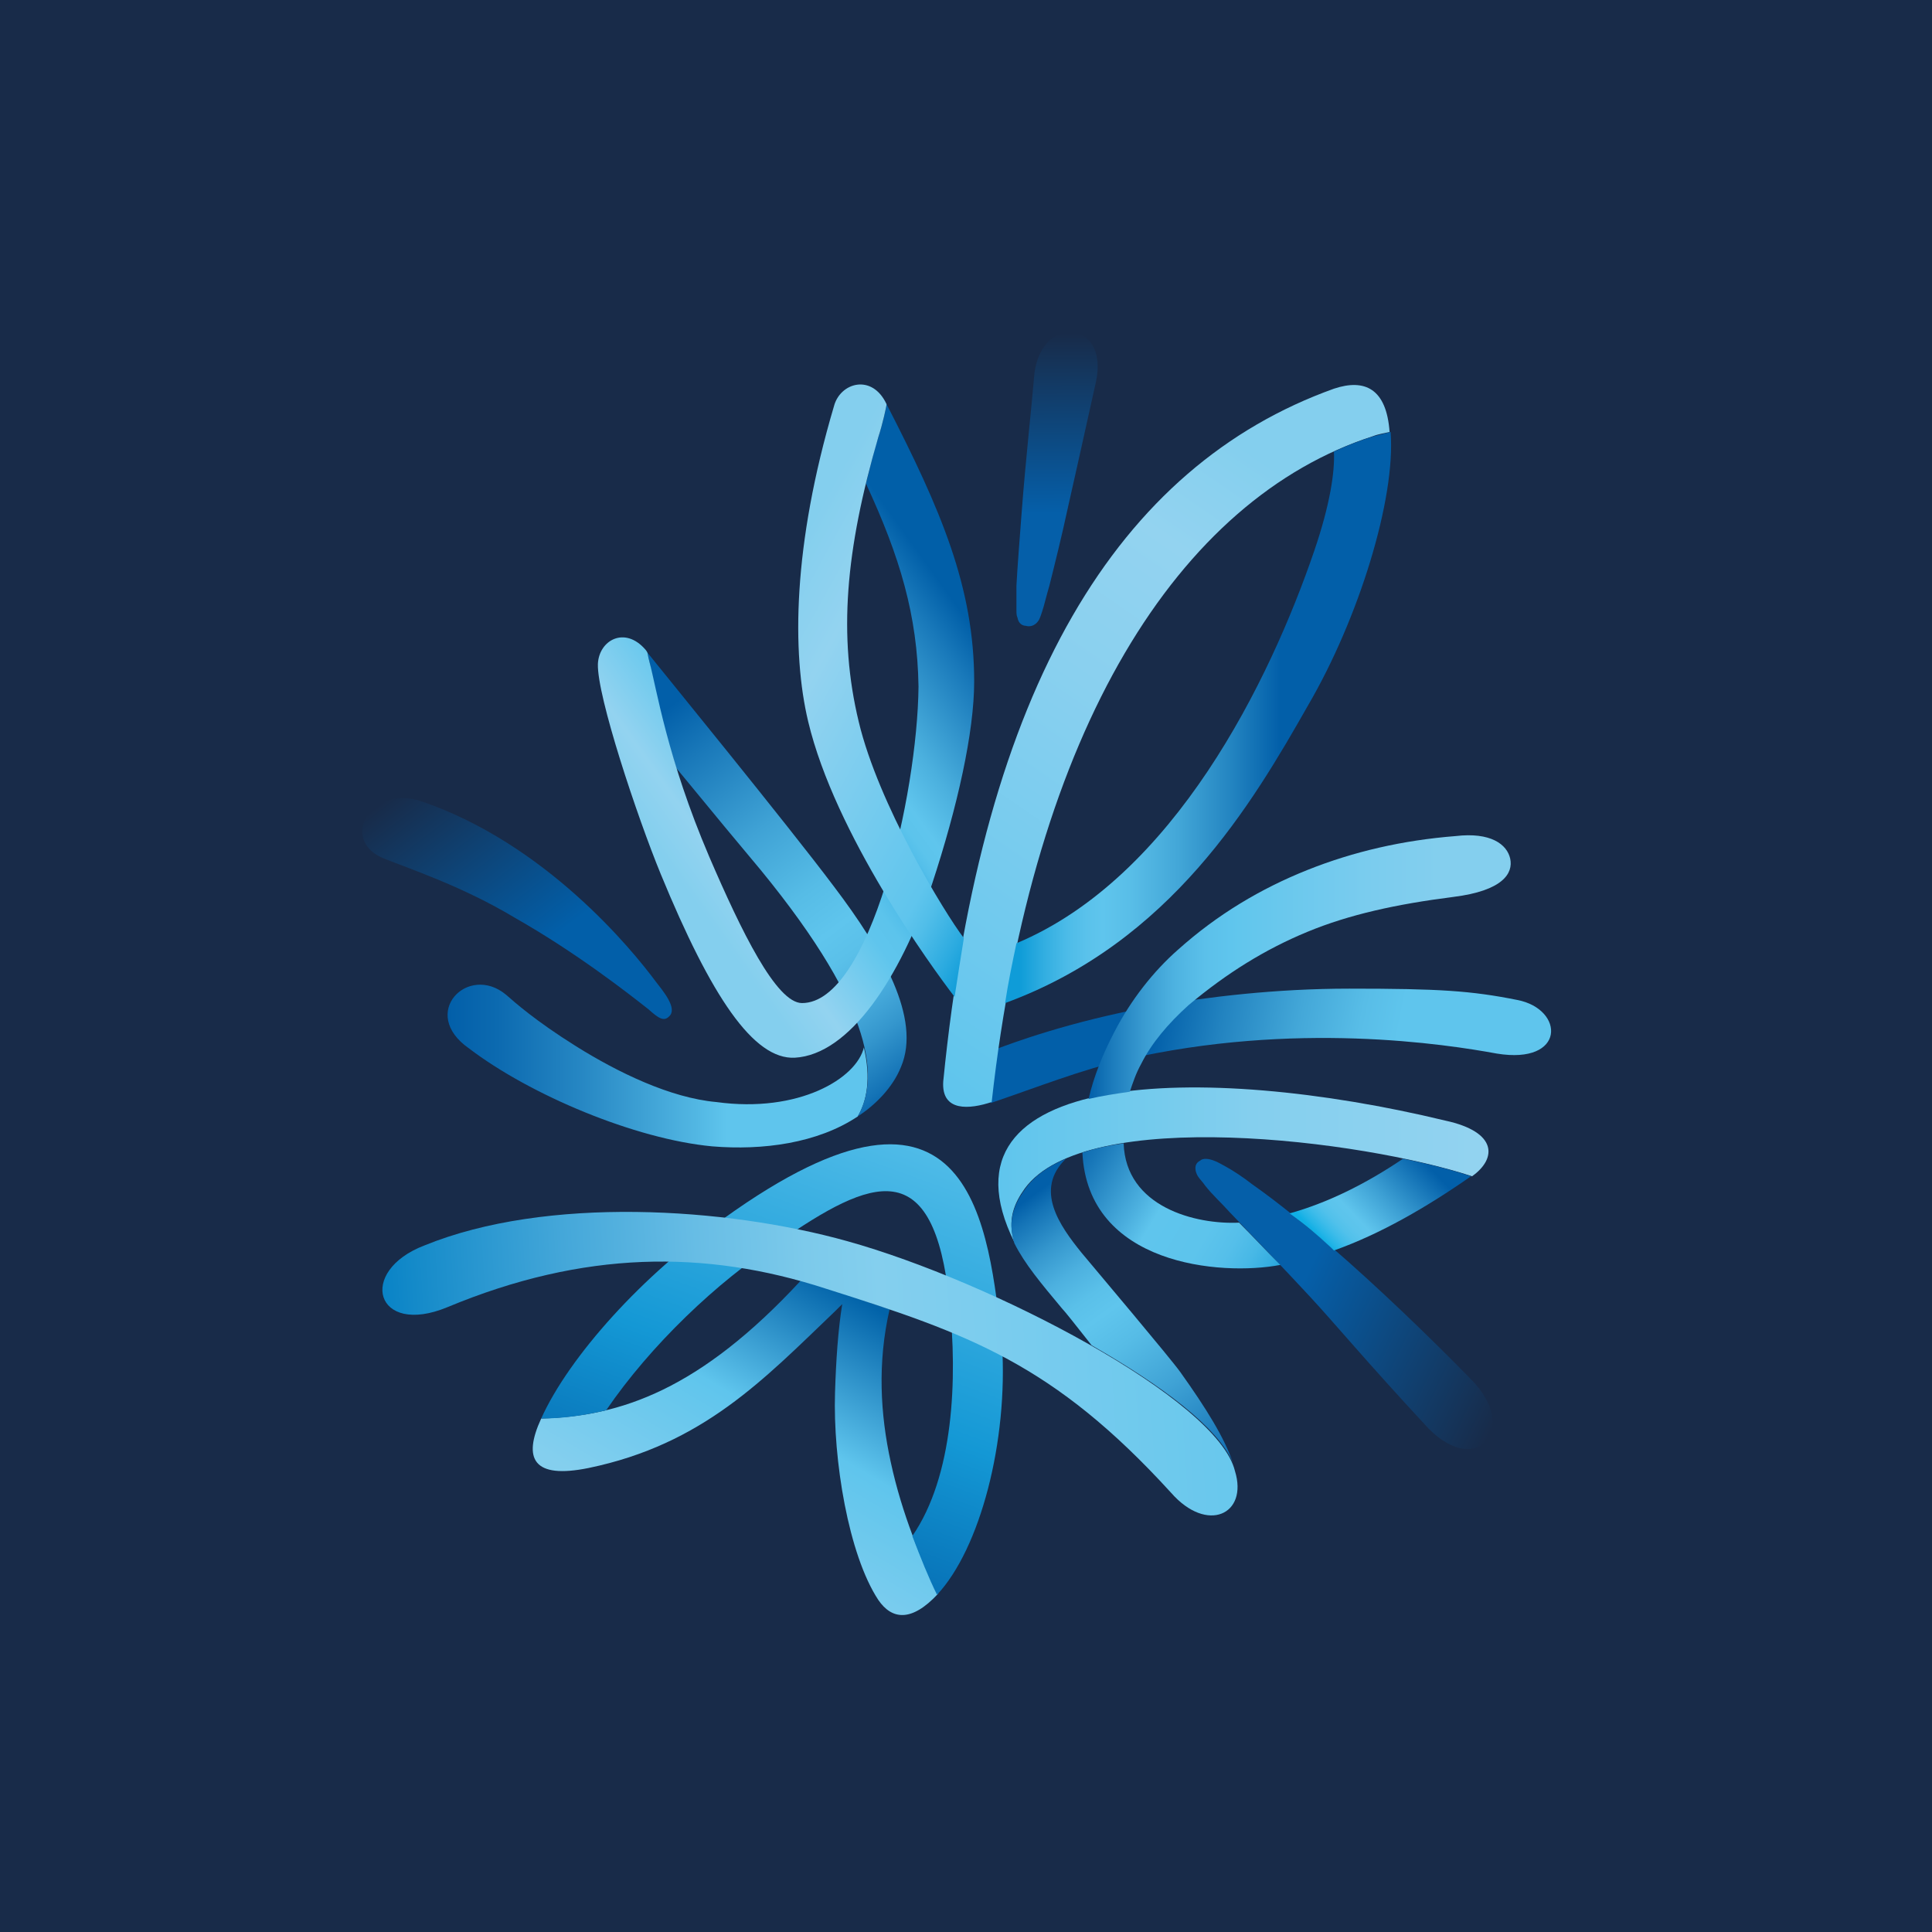 <svg width="64" height="64" viewBox="0 0 64 64" fill="none" xmlns="http://www.w3.org/2000/svg">
<rect width="64" height="64" fill="#182B49"/>
<path d="M29.505 48.424C29.163 46.853 29.061 45.146 29.47 43.37C29.061 43.234 28.241 42.96 28.173 42.926C28.105 42.892 27.968 42.858 27.968 42.858C27.797 42.79 27.592 42.755 27.422 42.687C27.114 42.585 26.841 42.517 26.534 42.414C23.187 46.034 20.558 46.922 17.928 46.99C17.314 48.322 17.655 49.005 19.499 48.629C23.29 47.844 25.304 45.692 27.661 43.438C27.763 43.336 27.831 43.268 27.9 43.2C27.763 44.053 27.695 45.044 27.661 46.136C27.592 48.356 28.105 51.498 29.095 53C29.539 53.649 30.188 53.751 31.075 52.795C30.529 51.702 29.88 50.166 29.505 48.424Z" fill="url(#paint0_linear_1036_8651)"/>
<path d="M28.412 36.985C28.719 36.472 28.856 35.721 28.617 34.697C28.378 35.721 26.465 36.882 23.733 36.507C22.197 36.37 20.455 35.516 19.089 34.663C17.724 33.809 17.041 33.194 16.767 32.955C15.504 31.897 13.865 33.57 15.538 34.731C17.553 36.268 21.036 37.736 23.597 37.975C25.27 38.112 27.08 37.873 28.412 36.985Z" fill="url(#paint1_linear_1036_8651)"/>
<path d="M27.627 29.369C26.09 27.32 21.855 22.13 21.446 21.618C21.446 21.652 21.48 21.788 21.514 21.925C21.651 22.54 21.855 23.735 22.402 25.442C23.494 26.774 24.656 28.174 25.202 28.823C29.061 33.535 29.095 35.789 28.412 36.984C28.992 36.609 29.573 36.028 29.846 35.345C30.529 33.74 29.231 31.486 27.627 29.369Z" fill="url(#paint2_linear_1036_8651)"/>
<path fill-rule="evenodd" clip-rule="evenodd" d="M33.705 20.457C33.671 20.389 33.671 20.32 33.671 20.184C33.671 19.979 33.671 19.74 33.671 19.398C33.705 18.749 33.773 17.93 33.841 17.008C33.978 15.198 34.183 13.388 34.251 12.534C34.388 10.383 36.778 10.554 36.3 12.671C36.198 13.115 35.788 14.993 35.378 16.803C35.173 17.759 34.934 18.715 34.763 19.398C34.661 19.74 34.593 20.047 34.524 20.252C34.49 20.354 34.456 20.457 34.422 20.525C34.285 20.764 34.08 20.764 33.978 20.73C33.876 20.73 33.739 20.662 33.705 20.457Z" fill="url(#paint3_linear_1036_8651)"/>
<path fill-rule="evenodd" clip-rule="evenodd" d="M22.163 33.672C22.47 33.399 21.924 32.784 21.719 32.511C20.933 31.452 18.065 27.935 13.933 26.535C12.226 25.989 11.235 27.867 12.738 28.447C13.592 28.789 15.333 29.369 17.041 30.394C19.09 31.555 20.831 32.921 21.48 33.433C21.821 33.74 21.992 33.843 22.163 33.672Z" fill="url(#paint4_linear_1036_8651)"/>
<path d="M29.368 13.388C29.368 13.457 29.231 14.071 29.095 14.481C28.924 14.993 28.822 15.505 28.685 16.018C29.812 18.442 30.392 20.389 30.427 22.745C30.392 26.33 28.822 33.228 26.568 33.228C25.714 33.228 24.553 30.838 23.494 28.379C22.094 25.101 21.753 22.813 21.514 21.925C21.48 21.789 21.48 21.789 21.446 21.618C21.446 21.618 21.412 21.55 21.377 21.515C20.694 20.73 19.841 21.208 19.806 21.994C19.772 23.052 21.104 27.047 21.89 28.96C23.563 33.023 24.963 35.106 26.329 35.038C28.139 34.936 29.812 32.409 30.87 29.301C31.724 26.706 32.271 24.247 32.271 22.574C32.271 19.466 31.178 16.905 29.368 13.388Z" fill="url(#paint5_linear_1036_8651)"/>
<path fill-rule="evenodd" clip-rule="evenodd" d="M50.267 33.126C48.73 32.818 47.671 32.75 44.7 32.75C42.242 32.75 40.022 33.023 38.212 33.331C35.378 33.843 33.432 34.594 33.056 34.731C32.988 35.311 32.885 35.926 32.817 36.54C34.422 35.994 35.788 35.448 37.256 35.106C42.891 33.809 47.91 34.594 49.584 34.901C51.872 35.277 51.837 33.433 50.267 33.126Z" fill="url(#paint6_linear_1036_8651)"/>
<path d="M32.851 36.506C32.134 36.745 31.178 36.848 31.246 35.823C32.544 22.744 37.051 15.437 44.188 12.876C45.213 12.534 45.93 12.876 46.032 14.31C45.896 14.344 45.657 14.378 45.486 14.447C39.032 16.529 34.217 24.179 32.851 36.506Z" fill="url(#paint7_linear_1036_8651)"/>
<path d="M31.929 31.077C31.28 30.223 29.095 26.637 28.446 23.906C27.763 21.071 28.002 18.237 29.095 14.481C29.231 14.071 29.368 13.456 29.368 13.388C28.89 12.364 27.831 12.671 27.626 13.456C26.261 18.066 26.226 21.618 26.773 23.906C27.661 27.628 30.836 31.999 31.622 33.023C31.724 32.374 31.827 31.692 31.929 31.077Z" fill="url(#paint8_linear_1036_8651)"/>
<path d="M33.944 39.375C33.602 39.853 33.363 40.399 33.602 41.151C30.768 35.414 39.817 35.175 47.876 37.121C49.618 37.497 49.584 38.385 48.764 38.965C45.144 37.77 35.959 36.609 33.944 39.375Z" fill="url(#paint9_linear_1036_8651)"/>
<path d="M31.451 43.131C31.724 45.692 31.588 48.902 30.222 50.883C30.495 51.6 30.768 52.283 31.041 52.829C32.475 51.292 33.397 47.741 33.193 44.531C32.749 40.706 32.27 34.389 23.973 40.365C21.309 42.209 18.85 44.941 17.928 46.99C18.645 46.99 19.363 46.887 20.08 46.717C21.548 44.565 23.768 42.448 25.782 41.151C28.89 38.999 30.939 38.18 31.451 43.131Z" fill="url(#paint10_linear_1036_8651)"/>
<path d="M40.91 48.731C40.33 46.341 32.851 42.448 28.07 41.116C24.041 39.989 18.099 39.614 14.07 41.253C11.816 42.107 12.431 44.292 14.821 43.302C19.328 41.424 23.358 41.39 27.353 42.687C32.1 44.19 34.9 45.18 38.793 49.449C39.988 50.814 41.354 50.166 40.91 48.731Z" fill="url(#paint11_linear_1036_8651)"/>
<path d="M35.173 43.336C35.275 43.439 35.651 43.917 36.163 44.566C38.485 45.897 40.363 47.297 40.842 48.459C40.568 47.639 39.954 46.649 39.1 45.453C38.758 44.975 36.334 42.107 35.822 41.492C35.105 40.604 34.251 39.409 35.309 38.385C34.729 38.624 34.251 38.965 33.944 39.409C33.602 39.887 33.363 40.434 33.602 41.185C33.944 41.868 34.49 42.517 35.173 43.336Z" fill="url(#paint12_linear_1036_8651)"/>
<path fill-rule="evenodd" clip-rule="evenodd" d="M40.227 38.453C40.33 38.487 40.432 38.555 40.569 38.624C40.876 38.794 41.183 38.999 41.491 39.238C42.413 39.887 43.266 40.604 44.12 41.321C45.588 42.585 47.398 44.326 48.73 45.692C50.335 47.297 48.969 48.971 47.33 47.331C45.145 44.975 44.257 43.882 43.369 42.926C42.515 42.004 41.627 41.082 40.739 40.16C40.466 39.853 40.159 39.58 39.92 39.272C39.852 39.17 39.749 39.068 39.681 38.965C39.578 38.794 39.544 38.555 39.749 38.453C39.852 38.35 40.056 38.385 40.227 38.453Z" fill="url(#paint13_linear_1036_8651)"/>
<path d="M41.047 40.502C39.612 40.57 37.29 39.99 37.222 37.873C36.744 37.941 36.266 38.043 35.856 38.18C36.027 41.902 40.432 42.278 42.413 41.902C41.934 41.424 41.491 40.946 41.047 40.502Z" fill="url(#paint14_linear_1036_8651)"/>
<path d="M44.086 41.322C44.12 41.356 44.154 41.39 44.188 41.424C45.725 40.878 47.262 39.99 48.73 38.965C48.115 38.76 47.33 38.556 46.476 38.385C45.213 39.239 43.949 39.853 42.72 40.195C43.198 40.536 43.642 40.912 44.086 41.322Z" fill="url(#paint15_linear_1036_8651)"/>
<path d="M46.066 14.31C46.066 14.31 45.793 14.378 45.52 14.447C45.076 14.583 44.632 14.754 44.188 14.959C44.222 15.642 44.052 16.735 43.54 18.237C42.071 22.54 38.895 29.062 33.671 31.247C33.534 31.896 33.398 32.545 33.295 33.228C38.793 31.213 41.491 26.603 43.335 23.359C45.008 20.491 46.237 16.53 46.066 14.31Z" fill="url(#paint16_linear_1036_8651)"/>
<path d="M50.028 28.447C49.925 27.969 49.379 27.559 48.218 27.696C46.476 27.833 44.837 28.208 43.3 28.823C41.764 29.438 40.33 30.291 39.032 31.452C38.212 32.169 37.461 33.126 36.915 34.184C36.539 34.901 36.232 35.653 36.061 36.404C36.505 36.301 36.949 36.233 37.427 36.165C37.529 35.858 37.632 35.55 37.803 35.243C38.144 34.56 38.691 33.911 39.373 33.296C40.637 32.238 41.9 31.452 43.3 30.872C44.701 30.291 46.271 29.95 48.15 29.711C49.789 29.506 50.13 28.925 50.028 28.447Z" fill="url(#paint17_linear_1036_8651)"/>
<defs>
<linearGradient id="paint0_linear_1036_8651" x1="28.518" y1="43.056" x2="23.562" y2="51.445" gradientUnits="userSpaceOnUse">
<stop stop-color="#0263A9"/>
<stop offset="0.5" stop-color="#5FC5ED"/>
<stop offset="1" stop-color="#84CFEE"/>
</linearGradient>
<linearGradient id="paint1_linear_1036_8651" x1="14.851" y1="35.294" x2="28.75" y2="35.294" gradientUnits="userSpaceOnUse">
<stop stop-color="#025FA9"/>
<stop offset="0.117" stop-color="#0C6AB0"/>
<stop offset="0.323" stop-color="#2788C4"/>
<stop offset="0.592" stop-color="#52B7E3"/>
<stop offset="0.663" stop-color="#5FC5ED"/>
<stop offset="1" stop-color="#5FC5ED"/>
</linearGradient>
<linearGradient id="paint2_linear_1036_8651" x1="21.276" y1="24.076" x2="30.268" y2="36.192" gradientUnits="userSpaceOnUse">
<stop stop-color="#025FA9"/>
<stop offset="0.117" stop-color="#1978B9"/>
<stop offset="0.334" stop-color="#3FA2D5"/>
<stop offset="0.506" stop-color="#56BCE6"/>
<stop offset="0.608" stop-color="#5FC5ED"/>
<stop offset="0.675" stop-color="#5AC0E9"/>
<stop offset="0.759" stop-color="#4CB0DF"/>
<stop offset="0.853" stop-color="#3496CD"/>
<stop offset="0.953" stop-color="#1473B6"/>
<stop offset="1" stop-color="#025FA9"/>
</linearGradient>
<linearGradient id="paint3_linear_1036_8651" x1="35.016" y1="20.769" x2="34.954" y2="11.035" gradientUnits="userSpaceOnUse">
<stop offset="0.387" stop-color="#055FA9"/>
<stop offset="1" stop-color="#182B49"/>
</linearGradient>
<linearGradient id="paint4_linear_1036_8651" x1="20.453" y1="34.98" x2="13.555" y2="25.909" gradientUnits="userSpaceOnUse">
<stop offset="0.387" stop-color="#025FA9"/>
<stop offset="1" stop-color="#182B49"/>
</linearGradient>
<linearGradient id="paint5_linear_1036_8651" x1="22.008" y1="28.653" x2="36.995" y2="17.92" gradientUnits="userSpaceOnUse">
<stop offset="0.006" stop-color="#84CFEE"/>
<stop offset="0.084" stop-color="#93D3F0"/>
<stop offset="0.215" stop-color="#64C7ED"/>
<stop offset="0.229" stop-color="#5FC5ED"/>
<stop offset="0.266" stop-color="#5CC4EC"/>
<stop offset="0.288" stop-color="#54BFEA"/>
<stop offset="0.306" stop-color="#46B7E6"/>
<stop offset="0.322" stop-color="#32ACE0"/>
<stop offset="0.337" stop-color="#189DD9"/>
<stop offset="0.337" stop-color="#179DD9"/>
<stop offset="0.338" stop-color="#189DD9"/>
<stop offset="0.349" stop-color="#32ACE0"/>
<stop offset="0.361" stop-color="#46B7E6"/>
<stop offset="0.375" stop-color="#54BFEA"/>
<stop offset="0.392" stop-color="#5CC4EC"/>
<stop offset="0.42" stop-color="#5FC5ED"/>
<stop offset="0.49" stop-color="#4BB0DE"/>
<stop offset="0.635" stop-color="#1979BA"/>
<stop offset="0.699" stop-color="#015FA8"/>
<stop offset="1" stop-color="#025FA9"/>
</linearGradient>
<linearGradient id="paint6_linear_1036_8651" x1="32.84" y1="33.063" x2="50.522" y2="36.612" gradientUnits="userSpaceOnUse">
<stop stop-color="#025FA9"/>
<stop offset="0.305" stop-color="#025FA9"/>
<stop offset="0.422" stop-color="#2283C0"/>
<stop offset="0.561" stop-color="#43A7D8"/>
<stop offset="0.674" stop-color="#58BDE7"/>
<stop offset="0.747" stop-color="#5FC5ED"/>
</linearGradient>
<linearGradient id="paint7_linear_1036_8651" x1="29.706" y1="34.954" x2="45.249" y2="12.349" gradientUnits="userSpaceOnUse">
<stop stop-color="#5FC5ED"/>
<stop offset="0.163" stop-color="#6EC9EE"/>
<stop offset="0.5" stop-color="#89D0EF"/>
<stop offset="0.699" stop-color="#93D3F0"/>
<stop offset="0.843" stop-color="#84CFEE"/>
<stop offset="1" stop-color="#84CFEE"/>
</linearGradient>
<linearGradient id="paint8_linear_1036_8651" x1="35.757" y1="25.99" x2="20.621" y2="17.625" gradientUnits="userSpaceOnUse">
<stop offset="0.012" stop-color="#0F9CD8"/>
<stop offset="0.06" stop-color="#2CABE0"/>
<stop offset="0.129" stop-color="#51BEE9"/>
<stop offset="0.166" stop-color="#5FC5ED"/>
<stop offset="0.548" stop-color="#93D3F0"/>
<stop offset="0.693" stop-color="#84CFEE"/>
<stop offset="1" stop-color="#84CFEE"/>
</linearGradient>
<linearGradient id="paint9_linear_1036_8651" x1="33.06" y1="38.582" x2="49.287" y2="38.582" gradientUnits="userSpaceOnUse">
<stop stop-color="#5FC5ED"/>
<stop offset="0.327" stop-color="#75CBED"/>
<stop offset="0.515" stop-color="#84CFEE"/>
<stop offset="1" stop-color="#93D3F0"/>
</linearGradient>
<linearGradient id="paint10_linear_1036_8651" x1="23.61" y1="52.914" x2="30.017" y2="35.334" gradientUnits="userSpaceOnUse">
<stop stop-color="#015FA8"/>
<stop offset="0.405" stop-color="#1498D5"/>
<stop offset="1" stop-color="#5FC5ED"/>
</linearGradient>
<linearGradient id="paint11_linear_1036_8651" x1="12.907" y1="46.257" x2="44.267" y2="44.271" gradientUnits="userSpaceOnUse">
<stop stop-color="#0983C6"/>
<stop offset="0.033" stop-color="#148AC9"/>
<stop offset="0.192" stop-color="#44A7D9"/>
<stop offset="0.333" stop-color="#67BDE5"/>
<stop offset="0.448" stop-color="#7CCAEB"/>
<stop offset="0.523" stop-color="#84CFEE"/>
<stop offset="1" stop-color="#5FC5ED"/>
</linearGradient>
<linearGradient id="paint12_linear_1036_8651" x1="34.261" y1="39.557" x2="41.1" y2="49.049" gradientUnits="userSpaceOnUse">
<stop stop-color="#025FA9"/>
<stop offset="0.047" stop-color="#1473B6"/>
<stop offset="0.147" stop-color="#3496CD"/>
<stop offset="0.241" stop-color="#4CB0DF"/>
<stop offset="0.325" stop-color="#5AC0E9"/>
<stop offset="0.392" stop-color="#5FC5ED"/>
<stop offset="0.494" stop-color="#56BCE6"/>
<stop offset="0.666" stop-color="#3FA2D5"/>
<stop offset="0.883" stop-color="#1978B9"/>
<stop offset="1" stop-color="#025FA9"/>
</linearGradient>
<linearGradient id="paint13_linear_1036_8651" x1="38.603" y1="40.613" x2="50.029" y2="46.117" gradientUnits="userSpaceOnUse">
<stop offset="0.387" stop-color="#055FA9"/>
<stop offset="1" stop-color="#182B49"/>
</linearGradient>
<linearGradient id="paint14_linear_1036_8651" x1="35.153" y1="38.16" x2="42.438" y2="42.522" gradientUnits="userSpaceOnUse">
<stop stop-color="#025FA9"/>
<stop offset="0.118" stop-color="#1776B8"/>
<stop offset="0.364" stop-color="#4CB0DF"/>
<stop offset="0.446" stop-color="#5FC5ED"/>
<stop offset="0.65" stop-color="#5DC4EC"/>
<stop offset="0.76" stop-color="#55BFEA"/>
<stop offset="0.848" stop-color="#47B8E6"/>
<stop offset="0.923" stop-color="#34ADE1"/>
<stop offset="0.991" stop-color="#1B9FDA"/>
<stop offset="1" stop-color="#179DD9"/>
</linearGradient>
<linearGradient id="paint15_linear_1036_8651" x1="43.963" y1="41.294" x2="47.307" y2="38.057" gradientUnits="userSpaceOnUse">
<stop offset="0.006" stop-color="#0FAFE5"/>
<stop offset="0.045" stop-color="#25B5E7"/>
<stop offset="0.103" stop-color="#3EBCEA"/>
<stop offset="0.163" stop-color="#51C1EB"/>
<stop offset="0.225" stop-color="#5BC4EC"/>
<stop offset="0.295" stop-color="#5FC5ED"/>
<stop offset="0.535" stop-color="#3DA0D4"/>
<stop offset="0.916" stop-color="#025FA9"/>
</linearGradient>
<linearGradient id="paint16_linear_1036_8651" x1="46.079" y1="23.771" x2="33.318" y2="23.771" gradientUnits="userSpaceOnUse">
<stop stop-color="#025FA9"/>
<stop offset="0.288" stop-color="#025FA9"/>
<stop offset="0.41" stop-color="#2283C0"/>
<stop offset="0.554" stop-color="#43A7D8"/>
<stop offset="0.672" stop-color="#58BDE7"/>
<stop offset="0.747" stop-color="#5FC5ED"/>
<stop offset="0.79" stop-color="#5AC2EB"/>
<stop offset="0.843" stop-color="#4BBBE8"/>
<stop offset="0.9" stop-color="#32AEE1"/>
<stop offset="0.961" stop-color="#109DD8"/>
<stop offset="0.963" stop-color="#0F9CD8"/>
</linearGradient>
<linearGradient id="paint17_linear_1036_8651" x1="36.053" y1="32.026" x2="50.04" y2="32.026" gradientUnits="userSpaceOnUse">
<stop stop-color="#025FA9"/>
<stop offset="0.059" stop-color="#1D7DBD"/>
<stop offset="0.134" stop-color="#3A9CD2"/>
<stop offset="0.207" stop-color="#4EB3E1"/>
<stop offset="0.276" stop-color="#5BC0EA"/>
<stop offset="0.337" stop-color="#5FC5ED"/>
<stop offset="0.357" stop-color="#61C6ED"/>
<stop offset="0.661" stop-color="#7ACCEE"/>
<stop offset="0.843" stop-color="#84CFEE"/>
<stop offset="0.988" stop-color="#84CFEE"/>
</linearGradient>
</defs>
</svg>
